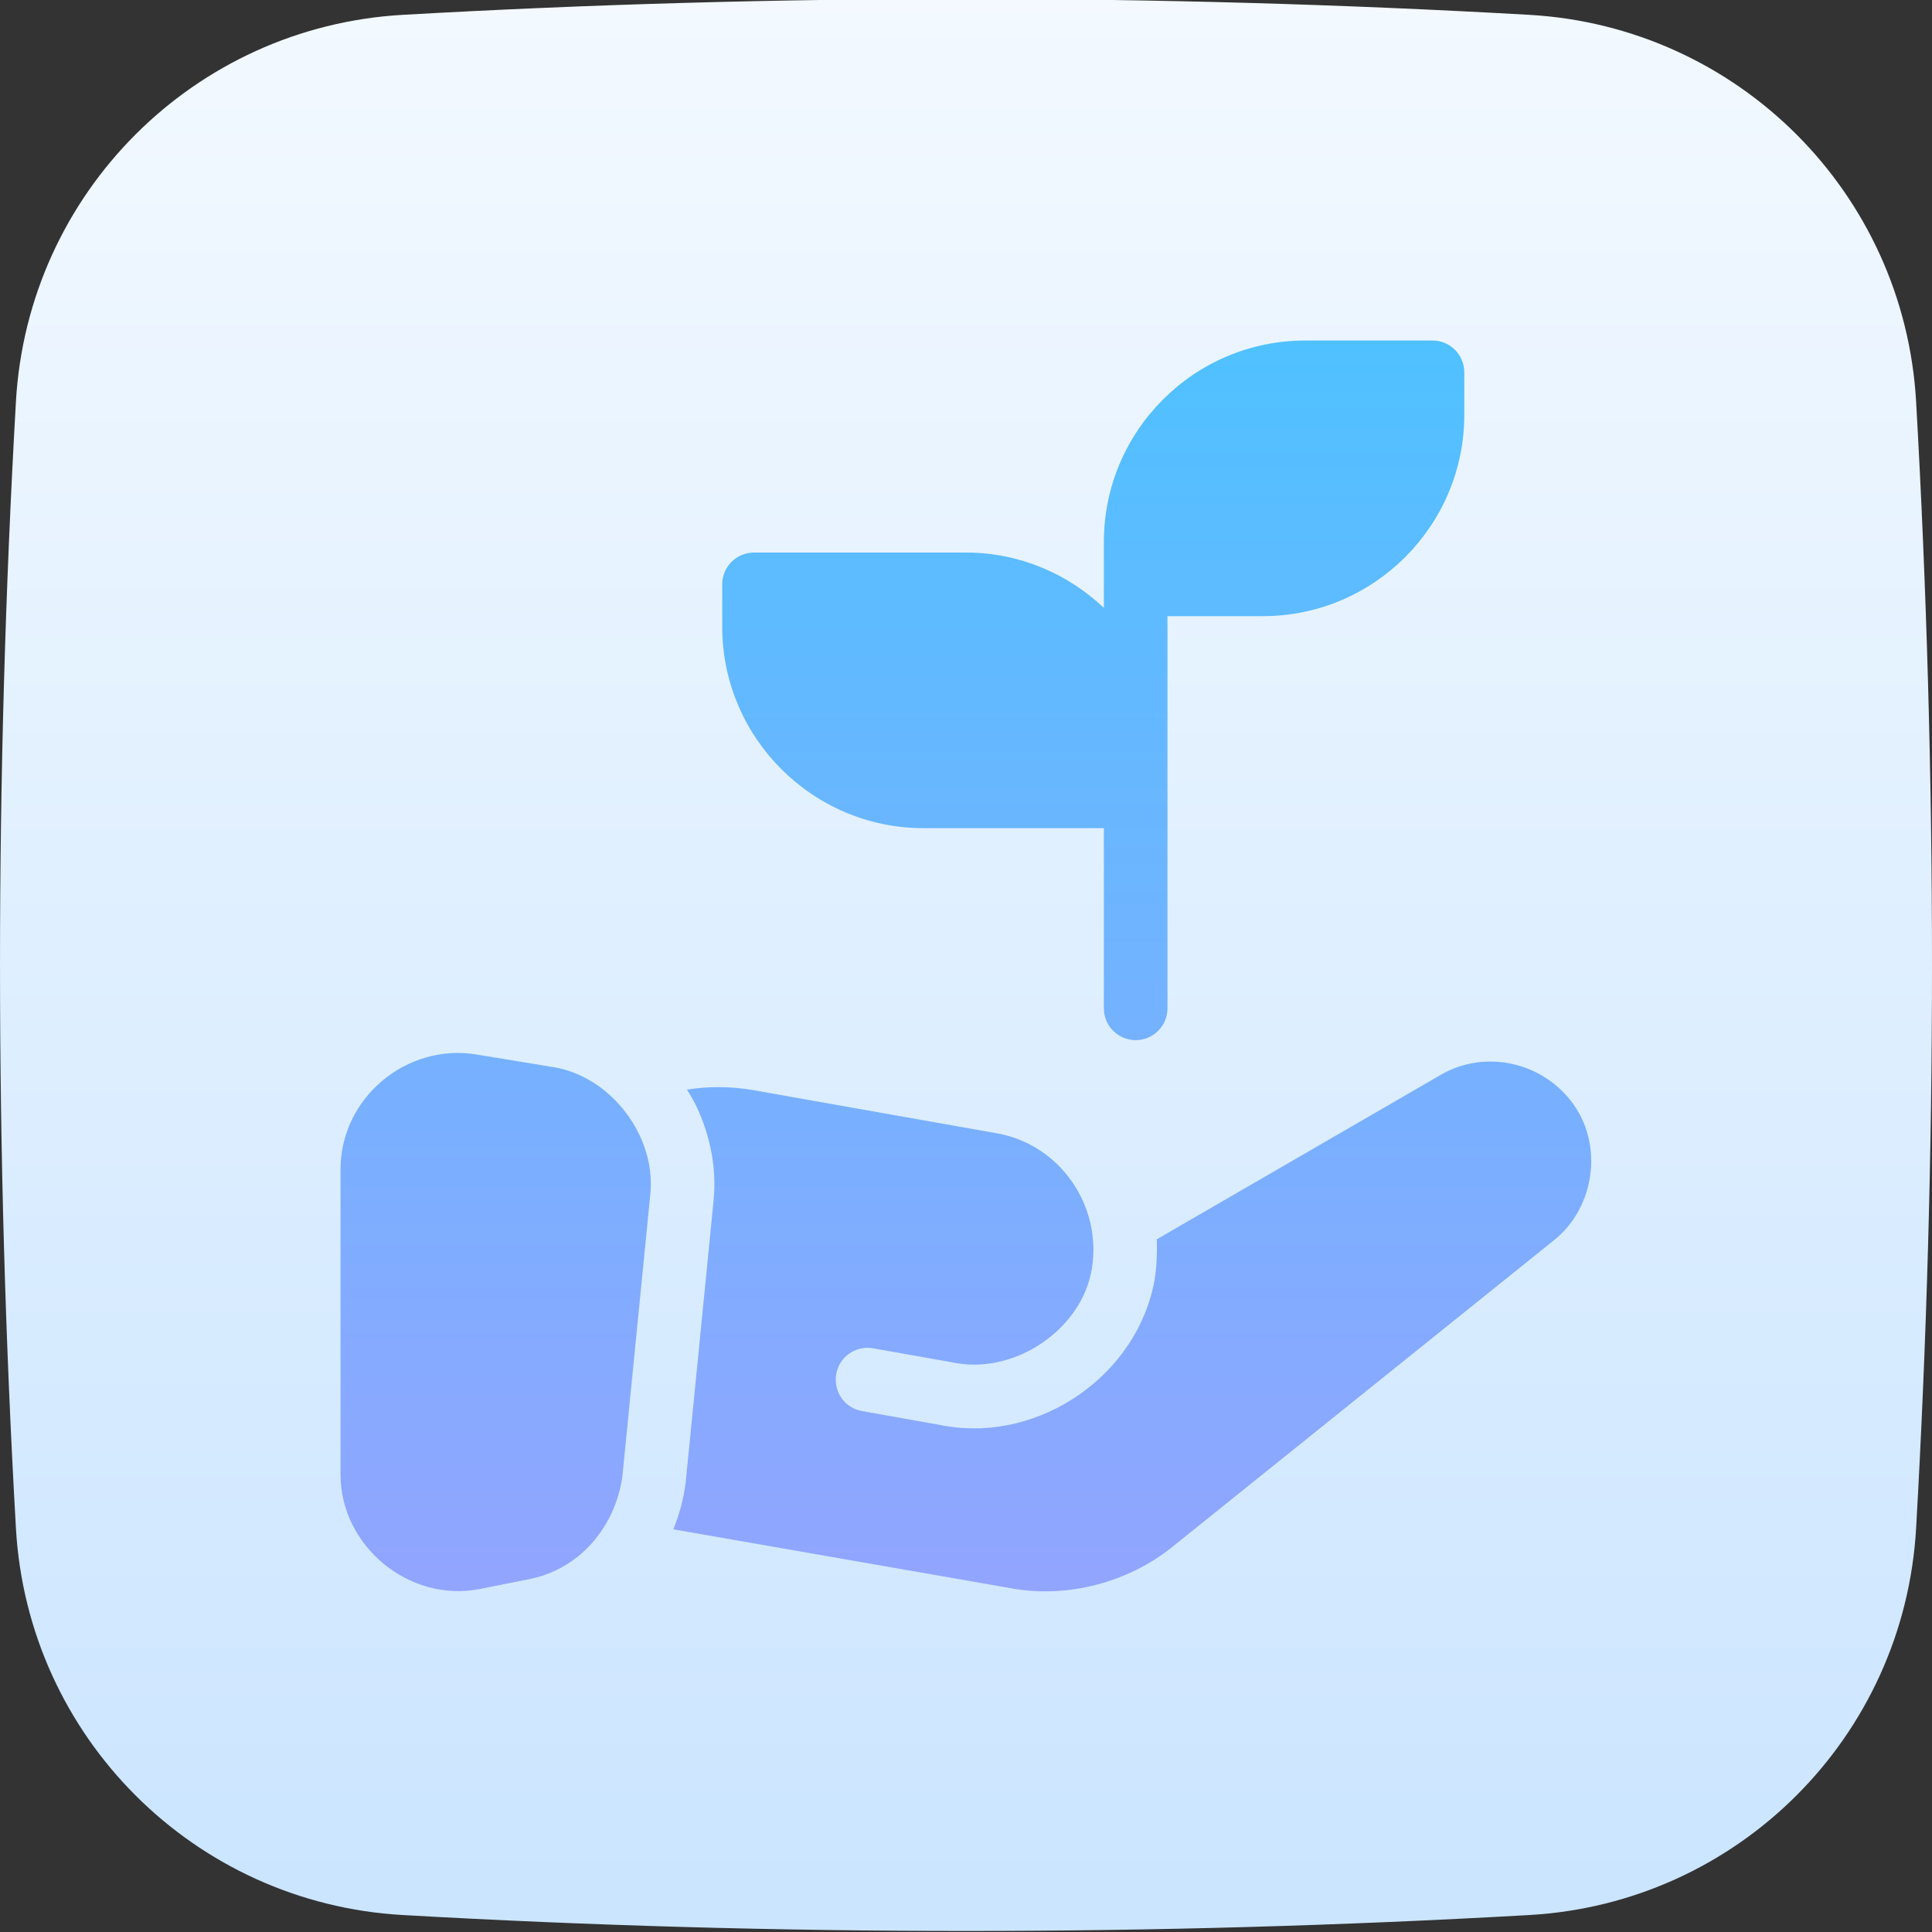 <svg width="50" height="50" viewBox="0 0 50 50" fill="none" xmlns="http://www.w3.org/2000/svg">
<rect x="0" y="0" width="50" height="50" fill="#333333" stroke="none"/>
<g clip-path="url(#clip0_283_11983)">
<path d="M49.589 10.397C49.282 4.995 44.978 0.691 39.576 0.384C29.904 -0.165 20.096 -0.165 10.425 0.384C5.023 0.691 0.719 4.995 0.412 10.397C-0.137 20.069 -0.137 29.877 0.412 39.548C0.719 44.95 5.023 49.255 10.425 49.561C20.121 50.111 29.88 50.111 39.576 49.561C44.978 49.255 49.282 44.95 49.589 39.548C50.137 29.877 50.137 20.069 49.589 10.397Z" fill="url(#paint0_linear_283_11983)"/>
<path d="M41.136 30.534C41.026 31.136 40.712 31.701 40.22 32.095C40.22 32.095 30.332 40.04 30.332 40.04C29.204 40.947 27.627 41.374 26.173 41.105L17.427 39.579C17.58 39.195 17.69 38.8 17.745 38.372L18.469 31.053C18.546 30.252 18.392 29.428 18.041 28.671C17.965 28.507 17.877 28.353 17.778 28.199C18.327 28.112 18.908 28.112 19.479 28.21C19.479 28.21 25.795 29.329 25.8 29.33C27.437 29.62 28.522 31.205 28.258 32.83C28.004 34.395 26.3 35.546 24.757 35.278L22.596 34.894C22.146 34.817 21.718 35.113 21.641 35.563C21.564 36.013 21.86 36.441 22.31 36.518C22.31 36.518 24.461 36.902 24.461 36.902C26.922 37.33 29.445 35.578 29.882 33.116C29.937 32.765 29.948 32.413 29.937 32.073L37.29 27.815C38.442 27.146 39.945 27.486 40.724 28.584C41.132 29.158 41.258 29.869 41.136 30.534Z" fill="url(#paint1_linear_283_11983)"/>
<path d="M16.55 29.374C16.129 28.485 15.296 27.777 14.325 27.618C14.325 27.618 12.334 27.29 12.333 27.29C10.517 26.991 8.813 28.416 8.813 30.263V38.164C8.813 40.02 10.601 41.486 12.419 41.122C12.419 41.122 13.696 40.869 13.696 40.869C15.003 40.61 15.921 39.517 16.107 38.212C16.107 38.212 16.829 30.909 16.831 30.897C16.882 30.375 16.775 29.849 16.55 29.374Z" fill="url(#paint2_linear_283_11983)"/>
<path d="M23.904 21.433H28.568V26.096C28.568 26.551 28.937 26.919 29.391 26.919C29.845 26.919 30.214 26.551 30.214 26.096V15.946H32.683C35.557 15.946 37.896 13.607 37.896 10.733V9.636C37.896 9.181 37.527 8.812 37.073 8.812H33.781C30.906 8.812 28.568 11.151 28.568 14.025V15.123V15.731C27.634 14.85 26.384 14.3 25.001 14.3H19.515C19.06 14.3 18.691 14.668 18.691 15.123V16.22C18.691 19.094 21.03 21.433 23.904 21.433Z" fill="url(#paint3_linear_283_11983)"/>
</g>
<defs>
<linearGradient id="paint0_linear_283_11983" x1="25" y1="-0.267" x2="25" y2="49.456" gradientUnits="userSpaceOnUse">
<stop stop-color="#F3F9FF"/>
<stop offset="1" stop-color="#CBE5FF"/>
</linearGradient>
<linearGradient id="paint1_linear_283_11983" x1="29.304" y1="5.454" x2="29.304" y2="40.763" gradientUnits="userSpaceOnUse">
<stop stop-color="#49C4FF"/>
<stop offset="1" stop-color="#91A5FF"/>
</linearGradient>
<linearGradient id="paint2_linear_283_11983" x1="12.829" y1="5.455" x2="12.829" y2="40.763" gradientUnits="userSpaceOnUse">
<stop stop-color="#49C4FF"/>
<stop offset="1" stop-color="#91A5FF"/>
</linearGradient>
<linearGradient id="paint3_linear_283_11983" x1="28.294" y1="5.456" x2="28.294" y2="40.764" gradientUnits="userSpaceOnUse">
<stop stop-color="#49C4FF"/>
<stop offset="1" stop-color="#91A5FF"/>
</linearGradient>
<clipPath id="clip0_283_11983">
<rect width="50" height="50" fill="white"/>
</clipPath>
</defs>
</svg>
